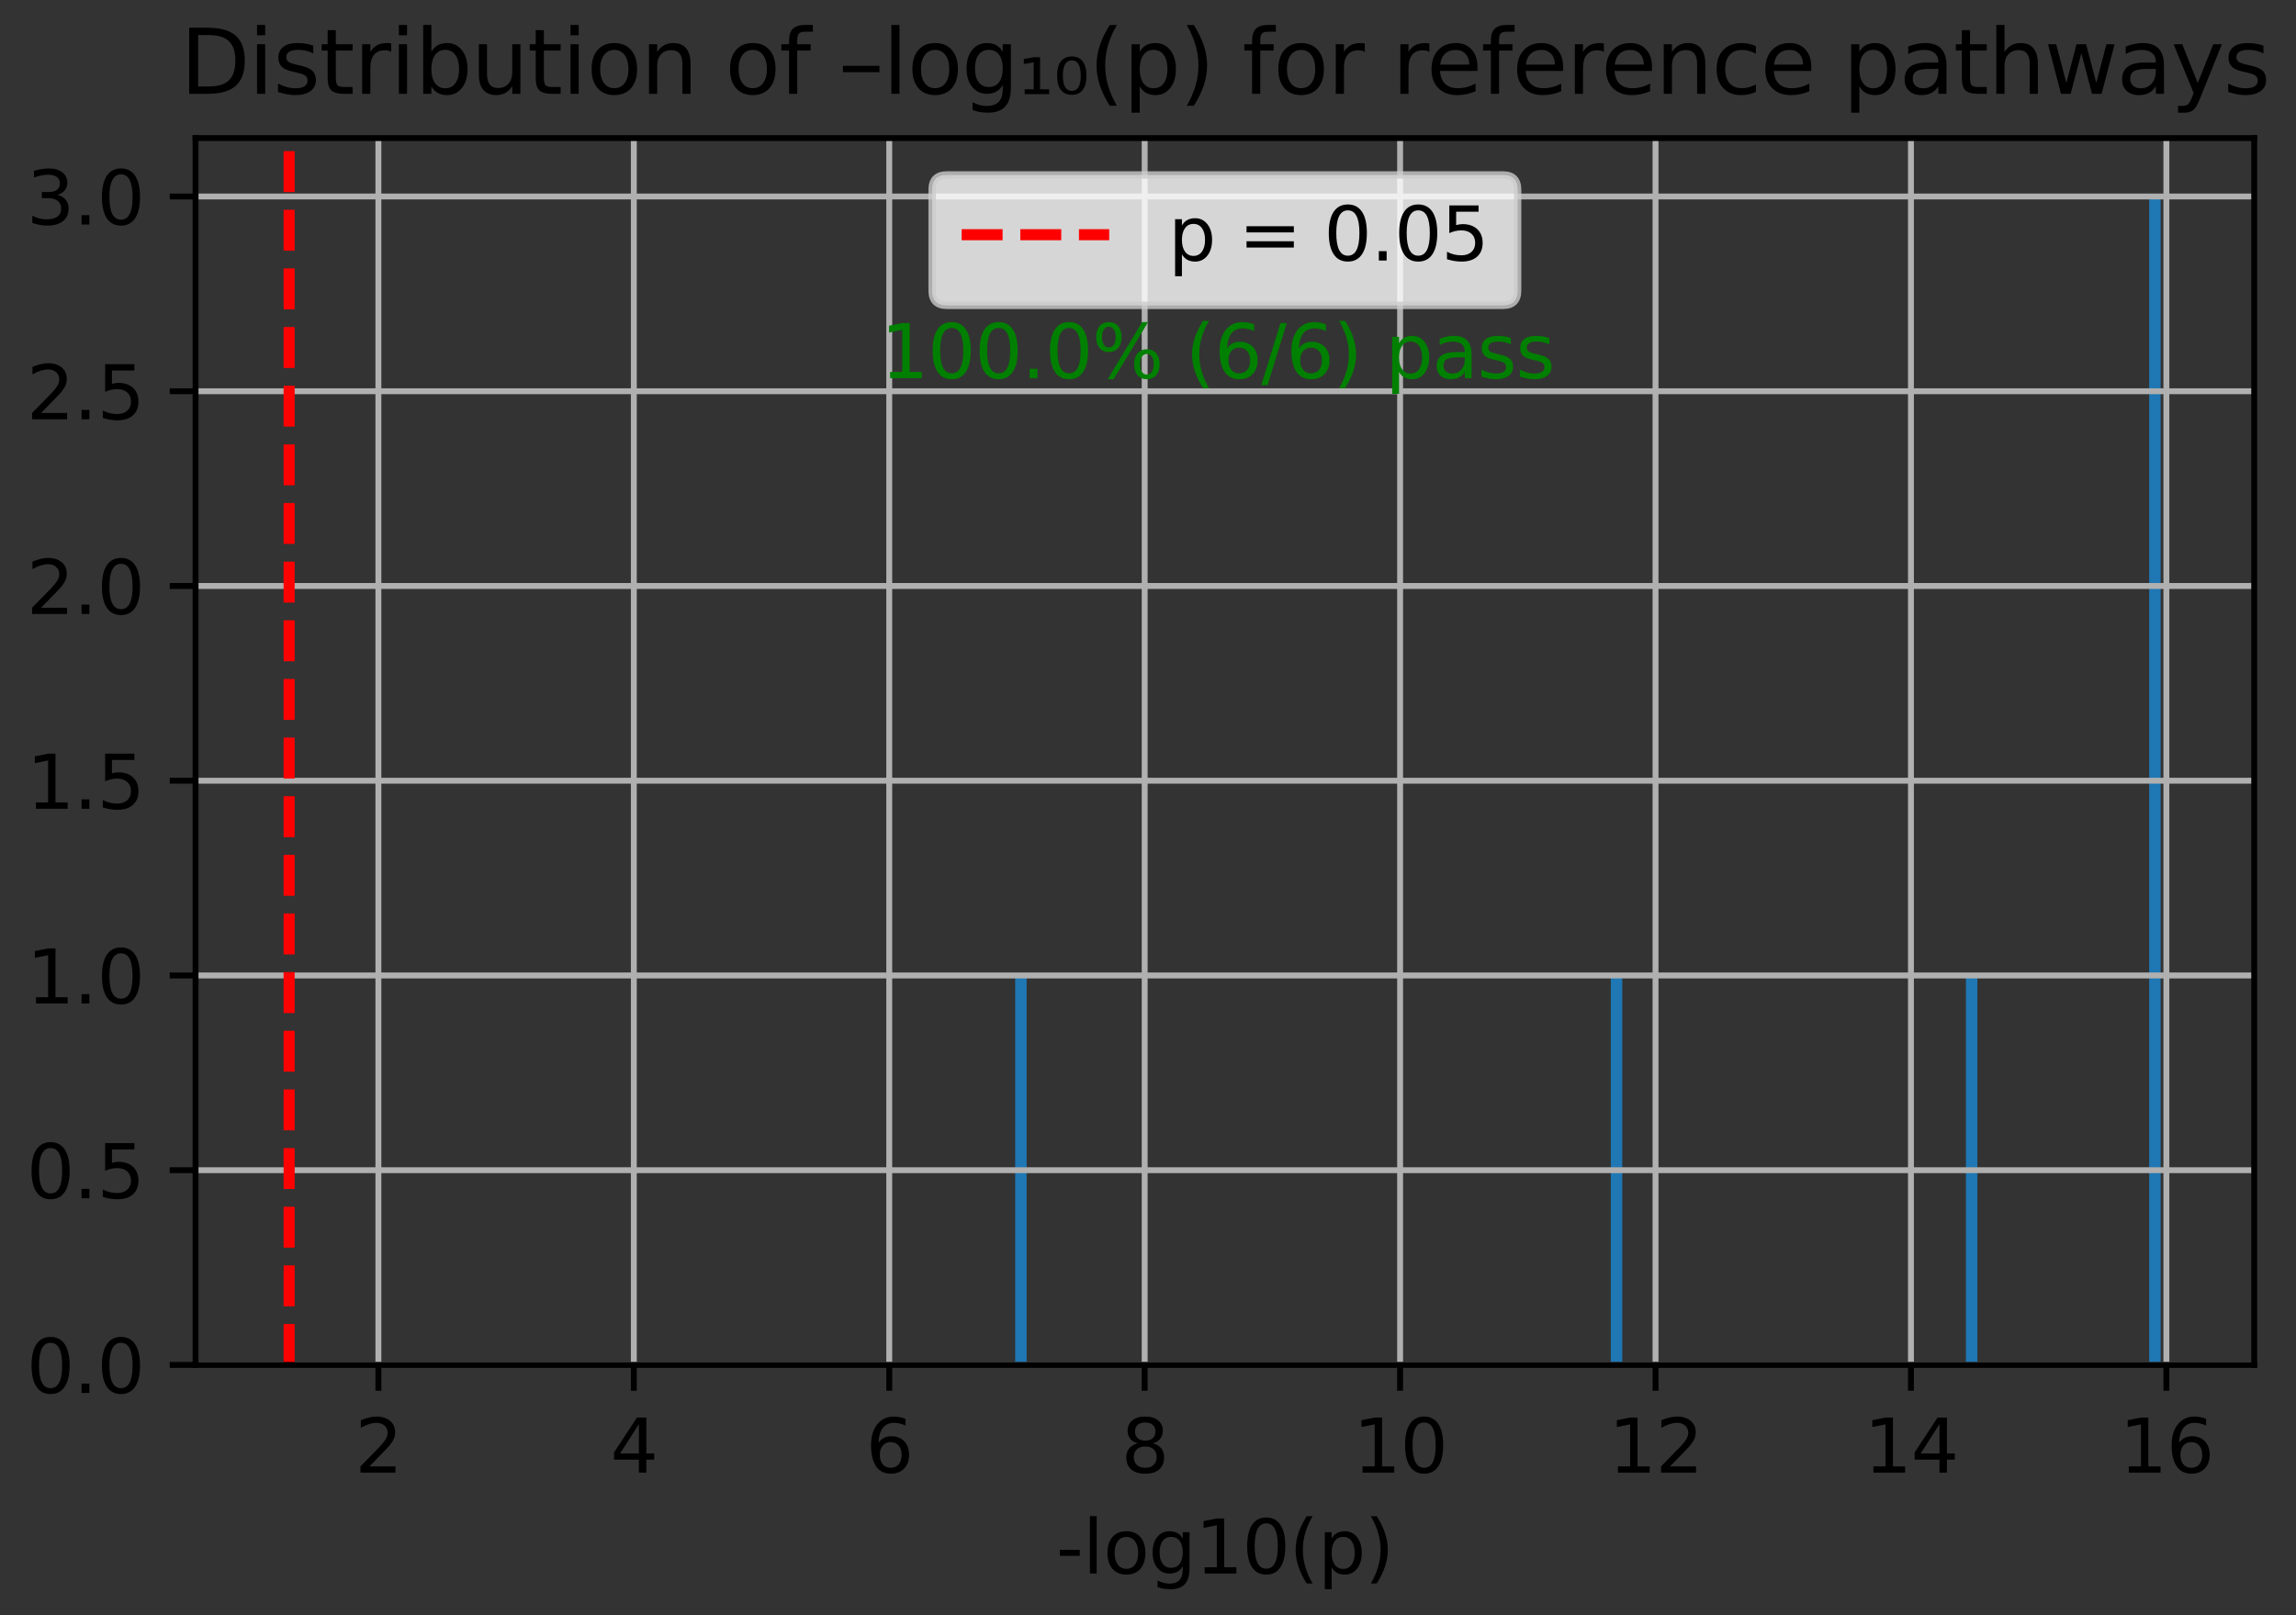 <?xml version="1.0" encoding="utf-8" standalone="no"?>
<!DOCTYPE svg PUBLIC "-//W3C//DTD SVG 1.1//EN"
  "http://www.w3.org/Graphics/SVG/1.1/DTD/svg11.dtd">
<svg xmlns:xlink="http://www.w3.org/1999/xlink" width="311.168pt" height="218.994pt" viewBox="0 0 311.168 218.994" xmlns="http://www.w3.org/2000/svg" version="1.1">
 <rect x="0" y="0" width="311.168" height="218.994" fill="#333333" stroke="none"/>
 <defs>
  <style type="text/css">*{stroke-linejoin: round; stroke-linecap: butt}</style>
 </defs>
 <g id="figure_1">
  <g id="patch_1">
   <path d="M 0 218.994 
L 311.168 218.994 
L 311.168 0 
L 0 0 
L 0 218.994 
z
" style="fill: none"/>
  </g>
  <g id="axes_1">
   <g id="patch_2">
    <path d="M 26.503 185.038 
L 305.503 185.038 
L 305.503 18.718 
L 26.503 18.718 
L 26.503 185.038 
z
" style="fill: none"/>
   </g>
   <g id="patch_3">
    <path d="M 137.583 185.038 
L 139.135 185.038 
L 139.135 132.238 
L 137.583 132.238 
z
" clip-path="url(#pf168e550e1)" style="fill: #1f77b4"/>
   </g>
   <g id="patch_4">
    <path d="M 139.135 185.038 
L 140.687 185.038 
L 140.687 185.038 
L 139.135 185.038 
z
" clip-path="url(#pf168e550e1)" style="fill: #1f77b4"/>
   </g>
   <g id="patch_5">
    <path d="M 140.687 185.038 
L 142.24 185.038 
L 142.24 185.038 
L 140.687 185.038 
z
" clip-path="url(#pf168e550e1)" style="fill: #1f77b4"/>
   </g>
   <g id="patch_6">
    <path d="M 142.24 185.038 
L 143.792 185.038 
L 143.792 185.038 
L 142.24 185.038 
z
" clip-path="url(#pf168e550e1)" style="fill: #1f77b4"/>
   </g>
   <g id="patch_7">
    <path d="M 143.792 185.038 
L 145.344 185.038 
L 145.344 185.038 
L 143.792 185.038 
z
" clip-path="url(#pf168e550e1)" style="fill: #1f77b4"/>
   </g>
   <g id="patch_8">
    <path d="M 145.344 185.038 
L 146.897 185.038 
L 146.897 185.038 
L 145.344 185.038 
z
" clip-path="url(#pf168e550e1)" style="fill: #1f77b4"/>
   </g>
   <g id="patch_9">
    <path d="M 146.897 185.038 
L 148.449 185.038 
L 148.449 185.038 
L 146.897 185.038 
z
" clip-path="url(#pf168e550e1)" style="fill: #1f77b4"/>
   </g>
   <g id="patch_10">
    <path d="M 148.449 185.038 
L 150.002 185.038 
L 150.002 185.038 
L 148.449 185.038 
z
" clip-path="url(#pf168e550e1)" style="fill: #1f77b4"/>
   </g>
   <g id="patch_11">
    <path d="M 150.002 185.038 
L 151.554 185.038 
L 151.554 185.038 
L 150.002 185.038 
z
" clip-path="url(#pf168e550e1)" style="fill: #1f77b4"/>
   </g>
   <g id="patch_12">
    <path d="M 151.554 185.038 
L 153.106 185.038 
L 153.106 185.038 
L 151.554 185.038 
z
" clip-path="url(#pf168e550e1)" style="fill: #1f77b4"/>
   </g>
   <g id="patch_13">
    <path d="M 153.106 185.038 
L 154.659 185.038 
L 154.659 185.038 
L 153.106 185.038 
z
" clip-path="url(#pf168e550e1)" style="fill: #1f77b4"/>
   </g>
   <g id="patch_14">
    <path d="M 154.659 185.038 
L 156.211 185.038 
L 156.211 185.038 
L 154.659 185.038 
z
" clip-path="url(#pf168e550e1)" style="fill: #1f77b4"/>
   </g>
   <g id="patch_15">
    <path d="M 156.211 185.038 
L 157.764 185.038 
L 157.764 185.038 
L 156.211 185.038 
z
" clip-path="url(#pf168e550e1)" style="fill: #1f77b4"/>
   </g>
   <g id="patch_16">
    <path d="M 157.764 185.038 
L 159.316 185.038 
L 159.316 185.038 
L 157.764 185.038 
z
" clip-path="url(#pf168e550e1)" style="fill: #1f77b4"/>
   </g>
   <g id="patch_17">
    <path d="M 159.316 185.038 
L 160.868 185.038 
L 160.868 185.038 
L 159.316 185.038 
z
" clip-path="url(#pf168e550e1)" style="fill: #1f77b4"/>
   </g>
   <g id="patch_18">
    <path d="M 160.868 185.038 
L 162.421 185.038 
L 162.421 185.038 
L 160.868 185.038 
z
" clip-path="url(#pf168e550e1)" style="fill: #1f77b4"/>
   </g>
   <g id="patch_19">
    <path d="M 162.421 185.038 
L 163.973 185.038 
L 163.973 185.038 
L 162.421 185.038 
z
" clip-path="url(#pf168e550e1)" style="fill: #1f77b4"/>
   </g>
   <g id="patch_20">
    <path d="M 163.973 185.038 
L 165.526 185.038 
L 165.526 185.038 
L 163.973 185.038 
z
" clip-path="url(#pf168e550e1)" style="fill: #1f77b4"/>
   </g>
   <g id="patch_21">
    <path d="M 165.526 185.038 
L 167.078 185.038 
L 167.078 185.038 
L 165.526 185.038 
z
" clip-path="url(#pf168e550e1)" style="fill: #1f77b4"/>
   </g>
   <g id="patch_22">
    <path d="M 167.078 185.038 
L 168.63 185.038 
L 168.63 185.038 
L 167.078 185.038 
z
" clip-path="url(#pf168e550e1)" style="fill: #1f77b4"/>
   </g>
   <g id="patch_23">
    <path d="M 168.63 185.038 
L 170.183 185.038 
L 170.183 185.038 
L 168.63 185.038 
z
" clip-path="url(#pf168e550e1)" style="fill: #1f77b4"/>
   </g>
   <g id="patch_24">
    <path d="M 170.183 185.038 
L 171.735 185.038 
L 171.735 185.038 
L 170.183 185.038 
z
" clip-path="url(#pf168e550e1)" style="fill: #1f77b4"/>
   </g>
   <g id="patch_25">
    <path d="M 171.735 185.038 
L 173.287 185.038 
L 173.287 185.038 
L 171.735 185.038 
z
" clip-path="url(#pf168e550e1)" style="fill: #1f77b4"/>
   </g>
   <g id="patch_26">
    <path d="M 173.287 185.038 
L 174.84 185.038 
L 174.84 185.038 
L 173.287 185.038 
z
" clip-path="url(#pf168e550e1)" style="fill: #1f77b4"/>
   </g>
   <g id="patch_27">
    <path d="M 174.84 185.038 
L 176.392 185.038 
L 176.392 185.038 
L 174.84 185.038 
z
" clip-path="url(#pf168e550e1)" style="fill: #1f77b4"/>
   </g>
   <g id="patch_28">
    <path d="M 176.392 185.038 
L 177.945 185.038 
L 177.945 185.038 
L 176.392 185.038 
z
" clip-path="url(#pf168e550e1)" style="fill: #1f77b4"/>
   </g>
   <g id="patch_29">
    <path d="M 177.945 185.038 
L 179.497 185.038 
L 179.497 185.038 
L 177.945 185.038 
z
" clip-path="url(#pf168e550e1)" style="fill: #1f77b4"/>
   </g>
   <g id="patch_30">
    <path d="M 179.497 185.038 
L 181.049 185.038 
L 181.049 185.038 
L 179.497 185.038 
z
" clip-path="url(#pf168e550e1)" style="fill: #1f77b4"/>
   </g>
   <g id="patch_31">
    <path d="M 181.049 185.038 
L 182.602 185.038 
L 182.602 185.038 
L 181.049 185.038 
z
" clip-path="url(#pf168e550e1)" style="fill: #1f77b4"/>
   </g>
   <g id="patch_32">
    <path d="M 182.602 185.038 
L 184.154 185.038 
L 184.154 185.038 
L 182.602 185.038 
z
" clip-path="url(#pf168e550e1)" style="fill: #1f77b4"/>
   </g>
   <g id="patch_33">
    <path d="M 184.154 185.038 
L 185.707 185.038 
L 185.707 185.038 
L 184.154 185.038 
z
" clip-path="url(#pf168e550e1)" style="fill: #1f77b4"/>
   </g>
   <g id="patch_34">
    <path d="M 185.707 185.038 
L 187.259 185.038 
L 187.259 185.038 
L 185.707 185.038 
z
" clip-path="url(#pf168e550e1)" style="fill: #1f77b4"/>
   </g>
   <g id="patch_35">
    <path d="M 187.259 185.038 
L 188.811 185.038 
L 188.811 185.038 
L 187.259 185.038 
z
" clip-path="url(#pf168e550e1)" style="fill: #1f77b4"/>
   </g>
   <g id="patch_36">
    <path d="M 188.811 185.038 
L 190.364 185.038 
L 190.364 185.038 
L 188.811 185.038 
z
" clip-path="url(#pf168e550e1)" style="fill: #1f77b4"/>
   </g>
   <g id="patch_37">
    <path d="M 190.364 185.038 
L 191.916 185.038 
L 191.916 185.038 
L 190.364 185.038 
z
" clip-path="url(#pf168e550e1)" style="fill: #1f77b4"/>
   </g>
   <g id="patch_38">
    <path d="M 191.916 185.038 
L 193.468 185.038 
L 193.468 185.038 
L 191.916 185.038 
z
" clip-path="url(#pf168e550e1)" style="fill: #1f77b4"/>
   </g>
   <g id="patch_39">
    <path d="M 193.468 185.038 
L 195.021 185.038 
L 195.021 185.038 
L 193.468 185.038 
z
" clip-path="url(#pf168e550e1)" style="fill: #1f77b4"/>
   </g>
   <g id="patch_40">
    <path d="M 195.021 185.038 
L 196.573 185.038 
L 196.573 185.038 
L 195.021 185.038 
z
" clip-path="url(#pf168e550e1)" style="fill: #1f77b4"/>
   </g>
   <g id="patch_41">
    <path d="M 196.573 185.038 
L 198.126 185.038 
L 198.126 185.038 
L 196.573 185.038 
z
" clip-path="url(#pf168e550e1)" style="fill: #1f77b4"/>
   </g>
   <g id="patch_42">
    <path d="M 198.126 185.038 
L 199.678 185.038 
L 199.678 185.038 
L 198.126 185.038 
z
" clip-path="url(#pf168e550e1)" style="fill: #1f77b4"/>
   </g>
   <g id="patch_43">
    <path d="M 199.678 185.038 
L 201.23 185.038 
L 201.23 185.038 
L 199.678 185.038 
z
" clip-path="url(#pf168e550e1)" style="fill: #1f77b4"/>
   </g>
   <g id="patch_44">
    <path d="M 201.23 185.038 
L 202.783 185.038 
L 202.783 185.038 
L 201.23 185.038 
z
" clip-path="url(#pf168e550e1)" style="fill: #1f77b4"/>
   </g>
   <g id="patch_45">
    <path d="M 202.783 185.038 
L 204.335 185.038 
L 204.335 185.038 
L 202.783 185.038 
z
" clip-path="url(#pf168e550e1)" style="fill: #1f77b4"/>
   </g>
   <g id="patch_46">
    <path d="M 204.335 185.038 
L 205.888 185.038 
L 205.888 185.038 
L 204.335 185.038 
z
" clip-path="url(#pf168e550e1)" style="fill: #1f77b4"/>
   </g>
   <g id="patch_47">
    <path d="M 205.888 185.038 
L 207.44 185.038 
L 207.44 185.038 
L 205.888 185.038 
z
" clip-path="url(#pf168e550e1)" style="fill: #1f77b4"/>
   </g>
   <g id="patch_48">
    <path d="M 207.44 185.038 
L 208.992 185.038 
L 208.992 185.038 
L 207.44 185.038 
z
" clip-path="url(#pf168e550e1)" style="fill: #1f77b4"/>
   </g>
   <g id="patch_49">
    <path d="M 208.992 185.038 
L 210.545 185.038 
L 210.545 185.038 
L 208.992 185.038 
z
" clip-path="url(#pf168e550e1)" style="fill: #1f77b4"/>
   </g>
   <g id="patch_50">
    <path d="M 210.545 185.038 
L 212.097 185.038 
L 212.097 185.038 
L 210.545 185.038 
z
" clip-path="url(#pf168e550e1)" style="fill: #1f77b4"/>
   </g>
   <g id="patch_51">
    <path d="M 212.097 185.038 
L 213.65 185.038 
L 213.65 185.038 
L 212.097 185.038 
z
" clip-path="url(#pf168e550e1)" style="fill: #1f77b4"/>
   </g>
   <g id="patch_52">
    <path d="M 213.65 185.038 
L 215.202 185.038 
L 215.202 185.038 
L 213.65 185.038 
z
" clip-path="url(#pf168e550e1)" style="fill: #1f77b4"/>
   </g>
   <g id="patch_53">
    <path d="M 215.202 185.038 
L 216.754 185.038 
L 216.754 185.038 
L 215.202 185.038 
z
" clip-path="url(#pf168e550e1)" style="fill: #1f77b4"/>
   </g>
   <g id="patch_54">
    <path d="M 216.754 185.038 
L 218.307 185.038 
L 218.307 185.038 
L 216.754 185.038 
z
" clip-path="url(#pf168e550e1)" style="fill: #1f77b4"/>
   </g>
   <g id="patch_55">
    <path d="M 218.307 185.038 
L 219.859 185.038 
L 219.859 132.238 
L 218.307 132.238 
z
" clip-path="url(#pf168e550e1)" style="fill: #1f77b4"/>
   </g>
   <g id="patch_56">
    <path d="M 219.859 185.038 
L 221.411 185.038 
L 221.411 185.038 
L 219.859 185.038 
z
" clip-path="url(#pf168e550e1)" style="fill: #1f77b4"/>
   </g>
   <g id="patch_57">
    <path d="M 221.411 185.038 
L 222.964 185.038 
L 222.964 185.038 
L 221.411 185.038 
z
" clip-path="url(#pf168e550e1)" style="fill: #1f77b4"/>
   </g>
   <g id="patch_58">
    <path d="M 222.964 185.038 
L 224.516 185.038 
L 224.516 185.038 
L 222.964 185.038 
z
" clip-path="url(#pf168e550e1)" style="fill: #1f77b4"/>
   </g>
   <g id="patch_59">
    <path d="M 224.516 185.038 
L 226.069 185.038 
L 226.069 185.038 
L 224.516 185.038 
z
" clip-path="url(#pf168e550e1)" style="fill: #1f77b4"/>
   </g>
   <g id="patch_60">
    <path d="M 226.069 185.038 
L 227.621 185.038 
L 227.621 185.038 
L 226.069 185.038 
z
" clip-path="url(#pf168e550e1)" style="fill: #1f77b4"/>
   </g>
   <g id="patch_61">
    <path d="M 227.621 185.038 
L 229.173 185.038 
L 229.173 185.038 
L 227.621 185.038 
z
" clip-path="url(#pf168e550e1)" style="fill: #1f77b4"/>
   </g>
   <g id="patch_62">
    <path d="M 229.173 185.038 
L 230.726 185.038 
L 230.726 185.038 
L 229.173 185.038 
z
" clip-path="url(#pf168e550e1)" style="fill: #1f77b4"/>
   </g>
   <g id="patch_63">
    <path d="M 230.726 185.038 
L 232.278 185.038 
L 232.278 185.038 
L 230.726 185.038 
z
" clip-path="url(#pf168e550e1)" style="fill: #1f77b4"/>
   </g>
   <g id="patch_64">
    <path d="M 232.278 185.038 
L 233.831 185.038 
L 233.831 185.038 
L 232.278 185.038 
z
" clip-path="url(#pf168e550e1)" style="fill: #1f77b4"/>
   </g>
   <g id="patch_65">
    <path d="M 233.831 185.038 
L 235.383 185.038 
L 235.383 185.038 
L 233.831 185.038 
z
" clip-path="url(#pf168e550e1)" style="fill: #1f77b4"/>
   </g>
   <g id="patch_66">
    <path d="M 235.383 185.038 
L 236.935 185.038 
L 236.935 185.038 
L 235.383 185.038 
z
" clip-path="url(#pf168e550e1)" style="fill: #1f77b4"/>
   </g>
   <g id="patch_67">
    <path d="M 236.935 185.038 
L 238.488 185.038 
L 238.488 185.038 
L 236.935 185.038 
z
" clip-path="url(#pf168e550e1)" style="fill: #1f77b4"/>
   </g>
   <g id="patch_68">
    <path d="M 238.488 185.038 
L 240.04 185.038 
L 240.04 185.038 
L 238.488 185.038 
z
" clip-path="url(#pf168e550e1)" style="fill: #1f77b4"/>
   </g>
   <g id="patch_69">
    <path d="M 240.04 185.038 
L 241.593 185.038 
L 241.593 185.038 
L 240.04 185.038 
z
" clip-path="url(#pf168e550e1)" style="fill: #1f77b4"/>
   </g>
   <g id="patch_70">
    <path d="M 241.593 185.038 
L 243.145 185.038 
L 243.145 185.038 
L 241.593 185.038 
z
" clip-path="url(#pf168e550e1)" style="fill: #1f77b4"/>
   </g>
   <g id="patch_71">
    <path d="M 243.145 185.038 
L 244.697 185.038 
L 244.697 185.038 
L 243.145 185.038 
z
" clip-path="url(#pf168e550e1)" style="fill: #1f77b4"/>
   </g>
   <g id="patch_72">
    <path d="M 244.697 185.038 
L 246.25 185.038 
L 246.25 185.038 
L 244.697 185.038 
z
" clip-path="url(#pf168e550e1)" style="fill: #1f77b4"/>
   </g>
   <g id="patch_73">
    <path d="M 246.25 185.038 
L 247.802 185.038 
L 247.802 185.038 
L 246.25 185.038 
z
" clip-path="url(#pf168e550e1)" style="fill: #1f77b4"/>
   </g>
   <g id="patch_74">
    <path d="M 247.802 185.038 
L 249.354 185.038 
L 249.354 185.038 
L 247.802 185.038 
z
" clip-path="url(#pf168e550e1)" style="fill: #1f77b4"/>
   </g>
   <g id="patch_75">
    <path d="M 249.354 185.038 
L 250.907 185.038 
L 250.907 185.038 
L 249.354 185.038 
z
" clip-path="url(#pf168e550e1)" style="fill: #1f77b4"/>
   </g>
   <g id="patch_76">
    <path d="M 250.907 185.038 
L 252.459 185.038 
L 252.459 185.038 
L 250.907 185.038 
z
" clip-path="url(#pf168e550e1)" style="fill: #1f77b4"/>
   </g>
   <g id="patch_77">
    <path d="M 252.459 185.038 
L 254.012 185.038 
L 254.012 185.038 
L 252.459 185.038 
z
" clip-path="url(#pf168e550e1)" style="fill: #1f77b4"/>
   </g>
   <g id="patch_78">
    <path d="M 254.012 185.038 
L 255.564 185.038 
L 255.564 185.038 
L 254.012 185.038 
z
" clip-path="url(#pf168e550e1)" style="fill: #1f77b4"/>
   </g>
   <g id="patch_79">
    <path d="M 255.564 185.038 
L 257.116 185.038 
L 257.116 185.038 
L 255.564 185.038 
z
" clip-path="url(#pf168e550e1)" style="fill: #1f77b4"/>
   </g>
   <g id="patch_80">
    <path d="M 257.116 185.038 
L 258.669 185.038 
L 258.669 185.038 
L 257.116 185.038 
z
" clip-path="url(#pf168e550e1)" style="fill: #1f77b4"/>
   </g>
   <g id="patch_81">
    <path d="M 258.669 185.038 
L 260.221 185.038 
L 260.221 185.038 
L 258.669 185.038 
z
" clip-path="url(#pf168e550e1)" style="fill: #1f77b4"/>
   </g>
   <g id="patch_82">
    <path d="M 260.221 185.038 
L 261.774 185.038 
L 261.774 185.038 
L 260.221 185.038 
z
" clip-path="url(#pf168e550e1)" style="fill: #1f77b4"/>
   </g>
   <g id="patch_83">
    <path d="M 261.774 185.038 
L 263.326 185.038 
L 263.326 185.038 
L 261.774 185.038 
z
" clip-path="url(#pf168e550e1)" style="fill: #1f77b4"/>
   </g>
   <g id="patch_84">
    <path d="M 263.326 185.038 
L 264.878 185.038 
L 264.878 185.038 
L 263.326 185.038 
z
" clip-path="url(#pf168e550e1)" style="fill: #1f77b4"/>
   </g>
   <g id="patch_85">
    <path d="M 264.878 185.038 
L 266.431 185.038 
L 266.431 185.038 
L 264.878 185.038 
z
" clip-path="url(#pf168e550e1)" style="fill: #1f77b4"/>
   </g>
   <g id="patch_86">
    <path d="M 266.431 185.038 
L 267.983 185.038 
L 267.983 132.238 
L 266.431 132.238 
z
" clip-path="url(#pf168e550e1)" style="fill: #1f77b4"/>
   </g>
   <g id="patch_87">
    <path d="M 267.983 185.038 
L 269.535 185.038 
L 269.535 185.038 
L 267.983 185.038 
z
" clip-path="url(#pf168e550e1)" style="fill: #1f77b4"/>
   </g>
   <g id="patch_88">
    <path d="M 269.535 185.038 
L 271.088 185.038 
L 271.088 185.038 
L 269.535 185.038 
z
" clip-path="url(#pf168e550e1)" style="fill: #1f77b4"/>
   </g>
   <g id="patch_89">
    <path d="M 271.088 185.038 
L 272.64 185.038 
L 272.64 185.038 
L 271.088 185.038 
z
" clip-path="url(#pf168e550e1)" style="fill: #1f77b4"/>
   </g>
   <g id="patch_90">
    <path d="M 272.64 185.038 
L 274.193 185.038 
L 274.193 185.038 
L 272.64 185.038 
z
" clip-path="url(#pf168e550e1)" style="fill: #1f77b4"/>
   </g>
   <g id="patch_91">
    <path d="M 274.193 185.038 
L 275.745 185.038 
L 275.745 185.038 
L 274.193 185.038 
z
" clip-path="url(#pf168e550e1)" style="fill: #1f77b4"/>
   </g>
   <g id="patch_92">
    <path d="M 275.745 185.038 
L 277.297 185.038 
L 277.297 185.038 
L 275.745 185.038 
z
" clip-path="url(#pf168e550e1)" style="fill: #1f77b4"/>
   </g>
   <g id="patch_93">
    <path d="M 277.297 185.038 
L 278.85 185.038 
L 278.85 185.038 
L 277.297 185.038 
z
" clip-path="url(#pf168e550e1)" style="fill: #1f77b4"/>
   </g>
   <g id="patch_94">
    <path d="M 278.85 185.038 
L 280.402 185.038 
L 280.402 185.038 
L 278.85 185.038 
z
" clip-path="url(#pf168e550e1)" style="fill: #1f77b4"/>
   </g>
   <g id="patch_95">
    <path d="M 280.402 185.038 
L 281.955 185.038 
L 281.955 185.038 
L 280.402 185.038 
z
" clip-path="url(#pf168e550e1)" style="fill: #1f77b4"/>
   </g>
   <g id="patch_96">
    <path d="M 281.955 185.038 
L 283.507 185.038 
L 283.507 185.038 
L 281.955 185.038 
z
" clip-path="url(#pf168e550e1)" style="fill: #1f77b4"/>
   </g>
   <g id="patch_97">
    <path d="M 283.507 185.038 
L 285.059 185.038 
L 285.059 185.038 
L 283.507 185.038 
z
" clip-path="url(#pf168e550e1)" style="fill: #1f77b4"/>
   </g>
   <g id="patch_98">
    <path d="M 285.059 185.038 
L 286.612 185.038 
L 286.612 185.038 
L 285.059 185.038 
z
" clip-path="url(#pf168e550e1)" style="fill: #1f77b4"/>
   </g>
   <g id="patch_99">
    <path d="M 286.612 185.038 
L 288.164 185.038 
L 288.164 185.038 
L 286.612 185.038 
z
" clip-path="url(#pf168e550e1)" style="fill: #1f77b4"/>
   </g>
   <g id="patch_100">
    <path d="M 288.164 185.038 
L 289.717 185.038 
L 289.717 185.038 
L 288.164 185.038 
z
" clip-path="url(#pf168e550e1)" style="fill: #1f77b4"/>
   </g>
   <g id="patch_101">
    <path d="M 289.717 185.038 
L 291.269 185.038 
L 291.269 185.038 
L 289.717 185.038 
z
" clip-path="url(#pf168e550e1)" style="fill: #1f77b4"/>
   </g>
   <g id="patch_102">
    <path d="M 291.269 185.038 
L 292.821 185.038 
L 292.821 26.638 
L 291.269 26.638 
z
" clip-path="url(#pf168e550e1)" style="fill: #1f77b4"/>
   </g>
   <g id="matplotlib.axis_1">
    <g id="xtick_1">
     <g id="line2d_1">
      <path d="M 51.283 185.038 
L 51.283 18.718 
" clip-path="url(#pf168e550e1)" style="fill: none; stroke: #b0b0b0; stroke-width: 0.8; stroke-linecap: square"/>
     </g>
     <g id="line2d_2">
      <defs>
       <path id="mc266ed936e" d="M 0 0 
L 0 3.5 
" style="stroke: #000000; stroke-width: 0.8"/>
      </defs>
      <g>
       <use xlink:href="#mc266ed936e" x="51.283" y="185.038" style="stroke: #000000; stroke-width: 0.8"/>
      </g>
     </g>
     <g id="text_1">
      <!-- 2 -->
      <g transform="translate(48.102 199.637) scale(0.1 -0.1)">
       <defs>
        <path id="DejaVuSans-32" d="M 1228 531 
L 3431 531 
L 3431 0 
L 469 0 
L 469 531 
Q 828 903 1448 1529 
Q 2069 2156 2228 2338 
Q 2531 2678 2651 2914 
Q 2772 3150 2772 3378 
Q 2772 3750 2511 3984 
Q 2250 4219 1831 4219 
Q 1534 4219 1204 4116 
Q 875 4013 500 3803 
L 500 4441 
Q 881 4594 1212 4672 
Q 1544 4750 1819 4750 
Q 2544 4750 2975 4387 
Q 3406 4025 3406 3419 
Q 3406 3131 3298 2873 
Q 3191 2616 2906 2266 
Q 2828 2175 2409 1742 
Q 1991 1309 1228 531 
z
" transform="scale(0.016)"/>
       </defs>
       <use xlink:href="#DejaVuSans-32"/>
      </g>
     </g>
    </g>
    <g id="xtick_2">
     <g id="line2d_3">
      <path d="M 85.9 185.038 
L 85.9 18.718 
" clip-path="url(#pf168e550e1)" style="fill: none; stroke: #b0b0b0; stroke-width: 0.8; stroke-linecap: square"/>
     </g>
     <g id="line2d_4">
      <g>
       <use xlink:href="#mc266ed936e" x="85.9" y="185.038" style="stroke: #000000; stroke-width: 0.8"/>
      </g>
     </g>
     <g id="text_2">
      <!-- 4 -->
      <g transform="translate(82.718 199.637) scale(0.1 -0.1)">
       <defs>
        <path id="DejaVuSans-34" d="M 2419 4116 
L 825 1625 
L 2419 1625 
L 2419 4116 
z
M 2253 4666 
L 3047 4666 
L 3047 1625 
L 3713 1625 
L 3713 1100 
L 3047 1100 
L 3047 0 
L 2419 0 
L 2419 1100 
L 313 1100 
L 313 1709 
L 2253 4666 
z
" transform="scale(0.016)"/>
       </defs>
       <use xlink:href="#DejaVuSans-34"/>
      </g>
     </g>
    </g>
    <g id="xtick_3">
     <g id="line2d_5">
      <path d="M 120.516 185.038 
L 120.516 18.718 
" clip-path="url(#pf168e550e1)" style="fill: none; stroke: #b0b0b0; stroke-width: 0.8; stroke-linecap: square"/>
     </g>
     <g id="line2d_6">
      <g>
       <use xlink:href="#mc266ed936e" x="120.516" y="185.038" style="stroke: #000000; stroke-width: 0.8"/>
      </g>
     </g>
     <g id="text_3">
      <!-- 6 -->
      <g transform="translate(117.335 199.637) scale(0.1 -0.1)">
       <defs>
        <path id="DejaVuSans-36" d="M 2113 2584 
Q 1688 2584 1439 2293 
Q 1191 2003 1191 1497 
Q 1191 994 1439 701 
Q 1688 409 2113 409 
Q 2538 409 2786 701 
Q 3034 994 3034 1497 
Q 3034 2003 2786 2293 
Q 2538 2584 2113 2584 
z
M 3366 4563 
L 3366 3988 
Q 3128 4100 2886 4159 
Q 2644 4219 2406 4219 
Q 1781 4219 1451 3797 
Q 1122 3375 1075 2522 
Q 1259 2794 1537 2939 
Q 1816 3084 2150 3084 
Q 2853 3084 3261 2657 
Q 3669 2231 3669 1497 
Q 3669 778 3244 343 
Q 2819 -91 2113 -91 
Q 1303 -91 875 529 
Q 447 1150 447 2328 
Q 447 3434 972 4092 
Q 1497 4750 2381 4750 
Q 2619 4750 2861 4703 
Q 3103 4656 3366 4563 
z
" transform="scale(0.016)"/>
       </defs>
       <use xlink:href="#DejaVuSans-36"/>
      </g>
     </g>
    </g>
    <g id="xtick_4">
     <g id="line2d_7">
      <path d="M 155.133 185.038 
L 155.133 18.718 
" clip-path="url(#pf168e550e1)" style="fill: none; stroke: #b0b0b0; stroke-width: 0.8; stroke-linecap: square"/>
     </g>
     <g id="line2d_8">
      <g>
       <use xlink:href="#mc266ed936e" x="155.133" y="185.038" style="stroke: #000000; stroke-width: 0.8"/>
      </g>
     </g>
     <g id="text_4">
      <!-- 8 -->
      <g transform="translate(151.952 199.637) scale(0.1 -0.1)">
       <defs>
        <path id="DejaVuSans-38" d="M 2034 2216 
Q 1584 2216 1326 1975 
Q 1069 1734 1069 1313 
Q 1069 891 1326 650 
Q 1584 409 2034 409 
Q 2484 409 2743 651 
Q 3003 894 3003 1313 
Q 3003 1734 2745 1975 
Q 2488 2216 2034 2216 
z
M 1403 2484 
Q 997 2584 770 2862 
Q 544 3141 544 3541 
Q 544 4100 942 4425 
Q 1341 4750 2034 4750 
Q 2731 4750 3128 4425 
Q 3525 4100 3525 3541 
Q 3525 3141 3298 2862 
Q 3072 2584 2669 2484 
Q 3125 2378 3379 2068 
Q 3634 1759 3634 1313 
Q 3634 634 3220 271 
Q 2806 -91 2034 -91 
Q 1263 -91 848 271 
Q 434 634 434 1313 
Q 434 1759 690 2068 
Q 947 2378 1403 2484 
z
M 1172 3481 
Q 1172 3119 1398 2916 
Q 1625 2713 2034 2713 
Q 2441 2713 2670 2916 
Q 2900 3119 2900 3481 
Q 2900 3844 2670 4047 
Q 2441 4250 2034 4250 
Q 1625 4250 1398 4047 
Q 1172 3844 1172 3481 
z
" transform="scale(0.016)"/>
       </defs>
       <use xlink:href="#DejaVuSans-38"/>
      </g>
     </g>
    </g>
    <g id="xtick_5">
     <g id="line2d_9">
      <path d="M 189.75 185.038 
L 189.75 18.718 
" clip-path="url(#pf168e550e1)" style="fill: none; stroke: #b0b0b0; stroke-width: 0.8; stroke-linecap: square"/>
     </g>
     <g id="line2d_10">
      <g>
       <use xlink:href="#mc266ed936e" x="189.75" y="185.038" style="stroke: #000000; stroke-width: 0.8"/>
      </g>
     </g>
     <g id="text_5">
      <!-- 10 -->
      <g transform="translate(183.387 199.637) scale(0.1 -0.1)">
       <defs>
        <path id="DejaVuSans-31" d="M 794 531 
L 1825 531 
L 1825 4091 
L 703 3866 
L 703 4441 
L 1819 4666 
L 2450 4666 
L 2450 531 
L 3481 531 
L 3481 0 
L 794 0 
L 794 531 
z
" transform="scale(0.016)"/>
        <path id="DejaVuSans-30" d="M 2034 4250 
Q 1547 4250 1301 3770 
Q 1056 3291 1056 2328 
Q 1056 1369 1301 889 
Q 1547 409 2034 409 
Q 2525 409 2770 889 
Q 3016 1369 3016 2328 
Q 3016 3291 2770 3770 
Q 2525 4250 2034 4250 
z
M 2034 4750 
Q 2819 4750 3233 4129 
Q 3647 3509 3647 2328 
Q 3647 1150 3233 529 
Q 2819 -91 2034 -91 
Q 1250 -91 836 529 
Q 422 1150 422 2328 
Q 422 3509 836 4129 
Q 1250 4750 2034 4750 
z
" transform="scale(0.016)"/>
       </defs>
       <use xlink:href="#DejaVuSans-31"/>
       <use xlink:href="#DejaVuSans-30" transform="translate(63.623 0)"/>
      </g>
     </g>
    </g>
    <g id="xtick_6">
     <g id="line2d_11">
      <path d="M 224.367 185.038 
L 224.367 18.718 
" clip-path="url(#pf168e550e1)" style="fill: none; stroke: #b0b0b0; stroke-width: 0.8; stroke-linecap: square"/>
     </g>
     <g id="line2d_12">
      <g>
       <use xlink:href="#mc266ed936e" x="224.367" y="185.038" style="stroke: #000000; stroke-width: 0.8"/>
      </g>
     </g>
     <g id="text_6">
      <!-- 12 -->
      <g transform="translate(218.004 199.637) scale(0.1 -0.1)">
       <use xlink:href="#DejaVuSans-31"/>
       <use xlink:href="#DejaVuSans-32" transform="translate(63.623 0)"/>
      </g>
     </g>
    </g>
    <g id="xtick_7">
     <g id="line2d_13">
      <path d="M 258.983 185.038 
L 258.983 18.718 
" clip-path="url(#pf168e550e1)" style="fill: none; stroke: #b0b0b0; stroke-width: 0.8; stroke-linecap: square"/>
     </g>
     <g id="line2d_14">
      <g>
       <use xlink:href="#mc266ed936e" x="258.983" y="185.038" style="stroke: #000000; stroke-width: 0.8"/>
      </g>
     </g>
     <g id="text_7">
      <!-- 14 -->
      <g transform="translate(252.621 199.637) scale(0.1 -0.1)">
       <use xlink:href="#DejaVuSans-31"/>
       <use xlink:href="#DejaVuSans-34" transform="translate(63.623 0)"/>
      </g>
     </g>
    </g>
    <g id="xtick_8">
     <g id="line2d_15">
      <path d="M 293.6 185.038 
L 293.6 18.718 
" clip-path="url(#pf168e550e1)" style="fill: none; stroke: #b0b0b0; stroke-width: 0.8; stroke-linecap: square"/>
     </g>
     <g id="line2d_16">
      <g>
       <use xlink:href="#mc266ed936e" x="293.6" y="185.038" style="stroke: #000000; stroke-width: 0.8"/>
      </g>
     </g>
     <g id="text_8">
      <!-- 16 -->
      <g transform="translate(287.238 199.637) scale(0.1 -0.1)">
       <use xlink:href="#DejaVuSans-31"/>
       <use xlink:href="#DejaVuSans-36" transform="translate(63.623 0)"/>
      </g>
     </g>
    </g>
    <g id="text_9">
     <!-- -log10(p) -->
     <g transform="translate(143.138 213.315) scale(0.1 -0.1)">
      <defs>
       <path id="DejaVuSans-2d" d="M 313 2009 
L 1997 2009 
L 1997 1497 
L 313 1497 
L 313 2009 
z
" transform="scale(0.016)"/>
       <path id="DejaVuSans-6c" d="M 603 4863 
L 1178 4863 
L 1178 0 
L 603 0 
L 603 4863 
z
" transform="scale(0.016)"/>
       <path id="DejaVuSans-6f" d="M 1959 3097 
Q 1497 3097 1228 2736 
Q 959 2375 959 1747 
Q 959 1119 1226 758 
Q 1494 397 1959 397 
Q 2419 397 2687 759 
Q 2956 1122 2956 1747 
Q 2956 2369 2687 2733 
Q 2419 3097 1959 3097 
z
M 1959 3584 
Q 2709 3584 3137 3096 
Q 3566 2609 3566 1747 
Q 3566 888 3137 398 
Q 2709 -91 1959 -91 
Q 1206 -91 779 398 
Q 353 888 353 1747 
Q 353 2609 779 3096 
Q 1206 3584 1959 3584 
z
" transform="scale(0.016)"/>
       <path id="DejaVuSans-67" d="M 2906 1791 
Q 2906 2416 2648 2759 
Q 2391 3103 1925 3103 
Q 1463 3103 1205 2759 
Q 947 2416 947 1791 
Q 947 1169 1205 825 
Q 1463 481 1925 481 
Q 2391 481 2648 825 
Q 2906 1169 2906 1791 
z
M 3481 434 
Q 3481 -459 3084 -895 
Q 2688 -1331 1869 -1331 
Q 1566 -1331 1297 -1286 
Q 1028 -1241 775 -1147 
L 775 -588 
Q 1028 -725 1275 -790 
Q 1522 -856 1778 -856 
Q 2344 -856 2625 -561 
Q 2906 -266 2906 331 
L 2906 616 
Q 2728 306 2450 153 
Q 2172 0 1784 0 
Q 1141 0 747 490 
Q 353 981 353 1791 
Q 353 2603 747 3093 
Q 1141 3584 1784 3584 
Q 2172 3584 2450 3431 
Q 2728 3278 2906 2969 
L 2906 3500 
L 3481 3500 
L 3481 434 
z
" transform="scale(0.016)"/>
       <path id="DejaVuSans-28" d="M 1984 4856 
Q 1566 4138 1362 3434 
Q 1159 2731 1159 2009 
Q 1159 1288 1364 580 
Q 1569 -128 1984 -844 
L 1484 -844 
Q 1016 -109 783 600 
Q 550 1309 550 2009 
Q 550 2706 781 3412 
Q 1013 4119 1484 4856 
L 1984 4856 
z
" transform="scale(0.016)"/>
       <path id="DejaVuSans-70" d="M 1159 525 
L 1159 -1331 
L 581 -1331 
L 581 3500 
L 1159 3500 
L 1159 2969 
Q 1341 3281 1617 3432 
Q 1894 3584 2278 3584 
Q 2916 3584 3314 3078 
Q 3713 2572 3713 1747 
Q 3713 922 3314 415 
Q 2916 -91 2278 -91 
Q 1894 -91 1617 61 
Q 1341 213 1159 525 
z
M 3116 1747 
Q 3116 2381 2855 2742 
Q 2594 3103 2138 3103 
Q 1681 3103 1420 2742 
Q 1159 2381 1159 1747 
Q 1159 1113 1420 752 
Q 1681 391 2138 391 
Q 2594 391 2855 752 
Q 3116 1113 3116 1747 
z
" transform="scale(0.016)"/>
       <path id="DejaVuSans-29" d="M 513 4856 
L 1013 4856 
Q 1481 4119 1714 3412 
Q 1947 2706 1947 2009 
Q 1947 1309 1714 600 
Q 1481 -109 1013 -844 
L 513 -844 
Q 928 -128 1133 580 
Q 1338 1288 1338 2009 
Q 1338 2731 1133 3434 
Q 928 4138 513 4856 
z
" transform="scale(0.016)"/>
      </defs>
      <use xlink:href="#DejaVuSans-2d"/>
      <use xlink:href="#DejaVuSans-6c" transform="translate(36.084 0)"/>
      <use xlink:href="#DejaVuSans-6f" transform="translate(63.867 0)"/>
      <use xlink:href="#DejaVuSans-67" transform="translate(125.049 0)"/>
      <use xlink:href="#DejaVuSans-31" transform="translate(188.525 0)"/>
      <use xlink:href="#DejaVuSans-30" transform="translate(252.148 0)"/>
      <use xlink:href="#DejaVuSans-28" transform="translate(315.771 0)"/>
      <use xlink:href="#DejaVuSans-70" transform="translate(354.785 0)"/>
      <use xlink:href="#DejaVuSans-29" transform="translate(418.262 0)"/>
     </g>
    </g>
   </g>
   <g id="matplotlib.axis_2">
    <g id="ytick_1">
     <g id="line2d_17">
      <path d="M 26.503 185.038 
L 305.503 185.038 
" clip-path="url(#pf168e550e1)" style="fill: none; stroke: #b0b0b0; stroke-width: 0.8; stroke-linecap: square"/>
     </g>
     <g id="line2d_18">
      <defs>
       <path id="m3008d69f3f" d="M 0 0 
L -3.5 0 
" style="stroke: #000000; stroke-width: 0.8"/>
      </defs>
      <g>
       <use xlink:href="#m3008d69f3f" x="26.503" y="185.038" style="stroke: #000000; stroke-width: 0.8"/>
      </g>
     </g>
     <g id="text_10">
      <!-- 0.0 -->
      <g transform="translate(3.6 188.837) scale(0.1 -0.1)">
       <defs>
        <path id="DejaVuSans-2e" d="M 684 794 
L 1344 794 
L 1344 0 
L 684 0 
L 684 794 
z
" transform="scale(0.016)"/>
       </defs>
       <use xlink:href="#DejaVuSans-30"/>
       <use xlink:href="#DejaVuSans-2e" transform="translate(63.623 0)"/>
       <use xlink:href="#DejaVuSans-30" transform="translate(95.41 0)"/>
      </g>
     </g>
    </g>
    <g id="ytick_2">
     <g id="line2d_19">
      <path d="M 26.503 158.638 
L 305.503 158.638 
" clip-path="url(#pf168e550e1)" style="fill: none; stroke: #b0b0b0; stroke-width: 0.8; stroke-linecap: square"/>
     </g>
     <g id="line2d_20">
      <g>
       <use xlink:href="#m3008d69f3f" x="26.503" y="158.638" style="stroke: #000000; stroke-width: 0.8"/>
      </g>
     </g>
     <g id="text_11">
      <!-- 0.5 -->
      <g transform="translate(3.6 162.437) scale(0.1 -0.1)">
       <defs>
        <path id="DejaVuSans-35" d="M 691 4666 
L 3169 4666 
L 3169 4134 
L 1269 4134 
L 1269 2991 
Q 1406 3038 1543 3061 
Q 1681 3084 1819 3084 
Q 2600 3084 3056 2656 
Q 3513 2228 3513 1497 
Q 3513 744 3044 326 
Q 2575 -91 1722 -91 
Q 1428 -91 1123 -41 
Q 819 9 494 109 
L 494 744 
Q 775 591 1075 516 
Q 1375 441 1709 441 
Q 2250 441 2565 725 
Q 2881 1009 2881 1497 
Q 2881 1984 2565 2268 
Q 2250 2553 1709 2553 
Q 1456 2553 1204 2497 
Q 953 2441 691 2322 
L 691 4666 
z
" transform="scale(0.016)"/>
       </defs>
       <use xlink:href="#DejaVuSans-30"/>
       <use xlink:href="#DejaVuSans-2e" transform="translate(63.623 0)"/>
       <use xlink:href="#DejaVuSans-35" transform="translate(95.41 0)"/>
      </g>
     </g>
    </g>
    <g id="ytick_3">
     <g id="line2d_21">
      <path d="M 26.503 132.238 
L 305.503 132.238 
" clip-path="url(#pf168e550e1)" style="fill: none; stroke: #b0b0b0; stroke-width: 0.8; stroke-linecap: square"/>
     </g>
     <g id="line2d_22">
      <g>
       <use xlink:href="#m3008d69f3f" x="26.503" y="132.238" style="stroke: #000000; stroke-width: 0.8"/>
      </g>
     </g>
     <g id="text_12">
      <!-- 1.0 -->
      <g transform="translate(3.6 136.037) scale(0.1 -0.1)">
       <use xlink:href="#DejaVuSans-31"/>
       <use xlink:href="#DejaVuSans-2e" transform="translate(63.623 0)"/>
       <use xlink:href="#DejaVuSans-30" transform="translate(95.41 0)"/>
      </g>
     </g>
    </g>
    <g id="ytick_4">
     <g id="line2d_23">
      <path d="M 26.503 105.838 
L 305.503 105.838 
" clip-path="url(#pf168e550e1)" style="fill: none; stroke: #b0b0b0; stroke-width: 0.8; stroke-linecap: square"/>
     </g>
     <g id="line2d_24">
      <g>
       <use xlink:href="#m3008d69f3f" x="26.503" y="105.838" style="stroke: #000000; stroke-width: 0.8"/>
      </g>
     </g>
     <g id="text_13">
      <!-- 1.5 -->
      <g transform="translate(3.6 109.637) scale(0.1 -0.1)">
       <use xlink:href="#DejaVuSans-31"/>
       <use xlink:href="#DejaVuSans-2e" transform="translate(63.623 0)"/>
       <use xlink:href="#DejaVuSans-35" transform="translate(95.41 0)"/>
      </g>
     </g>
    </g>
    <g id="ytick_5">
     <g id="line2d_25">
      <path d="M 26.503 79.438 
L 305.503 79.438 
" clip-path="url(#pf168e550e1)" style="fill: none; stroke: #b0b0b0; stroke-width: 0.8; stroke-linecap: square"/>
     </g>
     <g id="line2d_26">
      <g>
       <use xlink:href="#m3008d69f3f" x="26.503" y="79.438" style="stroke: #000000; stroke-width: 0.8"/>
      </g>
     </g>
     <g id="text_14">
      <!-- 2.0 -->
      <g transform="translate(3.6 83.237) scale(0.1 -0.1)">
       <use xlink:href="#DejaVuSans-32"/>
       <use xlink:href="#DejaVuSans-2e" transform="translate(63.623 0)"/>
       <use xlink:href="#DejaVuSans-30" transform="translate(95.41 0)"/>
      </g>
     </g>
    </g>
    <g id="ytick_6">
     <g id="line2d_27">
      <path d="M 26.503 53.038 
L 305.503 53.038 
" clip-path="url(#pf168e550e1)" style="fill: none; stroke: #b0b0b0; stroke-width: 0.8; stroke-linecap: square"/>
     </g>
     <g id="line2d_28">
      <g>
       <use xlink:href="#m3008d69f3f" x="26.503" y="53.038" style="stroke: #000000; stroke-width: 0.8"/>
      </g>
     </g>
     <g id="text_15">
      <!-- 2.5 -->
      <g transform="translate(3.6 56.837) scale(0.1 -0.1)">
       <use xlink:href="#DejaVuSans-32"/>
       <use xlink:href="#DejaVuSans-2e" transform="translate(63.623 0)"/>
       <use xlink:href="#DejaVuSans-35" transform="translate(95.41 0)"/>
      </g>
     </g>
    </g>
    <g id="ytick_7">
     <g id="line2d_29">
      <path d="M 26.503 26.638 
L 305.503 26.638 
" clip-path="url(#pf168e550e1)" style="fill: none; stroke: #b0b0b0; stroke-width: 0.8; stroke-linecap: square"/>
     </g>
     <g id="line2d_30">
      <g>
       <use xlink:href="#m3008d69f3f" x="26.503" y="26.638" style="stroke: #000000; stroke-width: 0.8"/>
      </g>
     </g>
     <g id="text_16">
      <!-- 3.0 -->
      <g transform="translate(3.6 30.437) scale(0.1 -0.1)">
       <defs>
        <path id="DejaVuSans-33" d="M 2597 2516 
Q 3050 2419 3304 2112 
Q 3559 1806 3559 1356 
Q 3559 666 3084 287 
Q 2609 -91 1734 -91 
Q 1441 -91 1130 -33 
Q 819 25 488 141 
L 488 750 
Q 750 597 1062 519 
Q 1375 441 1716 441 
Q 2309 441 2620 675 
Q 2931 909 2931 1356 
Q 2931 1769 2642 2001 
Q 2353 2234 1838 2234 
L 1294 2234 
L 1294 2753 
L 1863 2753 
Q 2328 2753 2575 2939 
Q 2822 3125 2822 3475 
Q 2822 3834 2567 4026 
Q 2313 4219 1838 4219 
Q 1578 4219 1281 4162 
Q 984 4106 628 3988 
L 628 4550 
Q 988 4650 1302 4700 
Q 1616 4750 1894 4750 
Q 2613 4750 3031 4423 
Q 3450 4097 3450 3541 
Q 3450 3153 3228 2886 
Q 3006 2619 2597 2516 
z
" transform="scale(0.016)"/>
       </defs>
       <use xlink:href="#DejaVuSans-33"/>
       <use xlink:href="#DejaVuSans-2e" transform="translate(63.623 0)"/>
       <use xlink:href="#DejaVuSans-30" transform="translate(95.41 0)"/>
      </g>
     </g>
    </g>
   </g>
   <g id="line2d_31">
    <path d="M 39.185 185.038 
L 39.185 18.718 
" clip-path="url(#pf168e550e1)" style="fill: none; stroke-dasharray: 5.55,2.4; stroke-dashoffset: 0; stroke: #ff0000; stroke-width: 1.5"/>
   </g>
   <g id="patch_103">
    <path d="M 26.503 185.038 
L 26.503 18.718 
" style="fill: none; stroke: #000000; stroke-width: 0.8; stroke-linejoin: miter; stroke-linecap: square"/>
   </g>
   <g id="patch_104">
    <path d="M 305.503 185.038 
L 305.503 18.718 
" style="fill: none; stroke: #000000; stroke-width: 0.8; stroke-linejoin: miter; stroke-linecap: square"/>
   </g>
   <g id="patch_105">
    <path d="M 26.503 185.038 
L 305.503 185.038 
" style="fill: none; stroke: #000000; stroke-width: 0.8; stroke-linejoin: miter; stroke-linecap: square"/>
   </g>
   <g id="patch_106">
    <path d="M 26.503 18.718 
L 305.503 18.718 
" style="fill: none; stroke: #000000; stroke-width: 0.8; stroke-linejoin: miter; stroke-linecap: square"/>
   </g>
   <g id="text_17">
    <!-- 100.0% (6/6) pass -->
    <g style="fill: #008000" transform="translate(119.365 51.265) scale(0.1 -0.1)">
     <defs>
      <path id="DejaVuSans-25" d="M 4653 2053 
Q 4381 2053 4226 1822 
Q 4072 1591 4072 1178 
Q 4072 772 4226 539 
Q 4381 306 4653 306 
Q 4919 306 5073 539 
Q 5228 772 5228 1178 
Q 5228 1588 5073 1820 
Q 4919 2053 4653 2053 
z
M 4653 2450 
Q 5147 2450 5437 2106 
Q 5728 1763 5728 1178 
Q 5728 594 5436 251 
Q 5144 -91 4653 -91 
Q 4153 -91 3862 251 
Q 3572 594 3572 1178 
Q 3572 1766 3864 2108 
Q 4156 2450 4653 2450 
z
M 1428 4353 
Q 1159 4353 1004 4120 
Q 850 3888 850 3481 
Q 850 3069 1003 2837 
Q 1156 2606 1428 2606 
Q 1700 2606 1854 2837 
Q 2009 3069 2009 3481 
Q 2009 3884 1853 4118 
Q 1697 4353 1428 4353 
z
M 4250 4750 
L 4750 4750 
L 1831 -91 
L 1331 -91 
L 4250 4750 
z
M 1428 4750 
Q 1922 4750 2215 4408 
Q 2509 4066 2509 3481 
Q 2509 2891 2217 2550 
Q 1925 2209 1428 2209 
Q 931 2209 642 2551 
Q 353 2894 353 3481 
Q 353 4063 643 4406 
Q 934 4750 1428 4750 
z
" transform="scale(0.016)"/>
      <path id="DejaVuSans-20" transform="scale(0.016)"/>
      <path id="DejaVuSans-2f" d="M 1625 4666 
L 2156 4666 
L 531 -594 
L 0 -594 
L 1625 4666 
z
" transform="scale(0.016)"/>
      <path id="DejaVuSans-61" d="M 2194 1759 
Q 1497 1759 1228 1600 
Q 959 1441 959 1056 
Q 959 750 1161 570 
Q 1363 391 1709 391 
Q 2188 391 2477 730 
Q 2766 1069 2766 1631 
L 2766 1759 
L 2194 1759 
z
M 3341 1997 
L 3341 0 
L 2766 0 
L 2766 531 
Q 2569 213 2275 61 
Q 1981 -91 1556 -91 
Q 1019 -91 701 211 
Q 384 513 384 1019 
Q 384 1609 779 1909 
Q 1175 2209 1959 2209 
L 2766 2209 
L 2766 2266 
Q 2766 2663 2505 2880 
Q 2244 3097 1772 3097 
Q 1472 3097 1187 3025 
Q 903 2953 641 2809 
L 641 3341 
Q 956 3463 1253 3523 
Q 1550 3584 1831 3584 
Q 2591 3584 2966 3190 
Q 3341 2797 3341 1997 
z
" transform="scale(0.016)"/>
      <path id="DejaVuSans-73" d="M 2834 3397 
L 2834 2853 
Q 2591 2978 2328 3040 
Q 2066 3103 1784 3103 
Q 1356 3103 1142 2972 
Q 928 2841 928 2578 
Q 928 2378 1081 2264 
Q 1234 2150 1697 2047 
L 1894 2003 
Q 2506 1872 2764 1633 
Q 3022 1394 3022 966 
Q 3022 478 2636 193 
Q 2250 -91 1575 -91 
Q 1294 -91 989 -36 
Q 684 19 347 128 
L 347 722 
Q 666 556 975 473 
Q 1284 391 1588 391 
Q 1994 391 2212 530 
Q 2431 669 2431 922 
Q 2431 1156 2273 1281 
Q 2116 1406 1581 1522 
L 1381 1569 
Q 847 1681 609 1914 
Q 372 2147 372 2553 
Q 372 3047 722 3315 
Q 1072 3584 1716 3584 
Q 2034 3584 2315 3537 
Q 2597 3491 2834 3397 
z
" transform="scale(0.016)"/>
     </defs>
     <use xlink:href="#DejaVuSans-31"/>
     <use xlink:href="#DejaVuSans-30" transform="translate(63.623 0)"/>
     <use xlink:href="#DejaVuSans-30" transform="translate(127.246 0)"/>
     <use xlink:href="#DejaVuSans-2e" transform="translate(190.869 0)"/>
     <use xlink:href="#DejaVuSans-30" transform="translate(222.656 0)"/>
     <use xlink:href="#DejaVuSans-25" transform="translate(286.279 0)"/>
     <use xlink:href="#DejaVuSans-20" transform="translate(381.299 0)"/>
     <use xlink:href="#DejaVuSans-28" transform="translate(413.086 0)"/>
     <use xlink:href="#DejaVuSans-36" transform="translate(452.1 0)"/>
     <use xlink:href="#DejaVuSans-2f" transform="translate(515.723 0)"/>
     <use xlink:href="#DejaVuSans-36" transform="translate(549.414 0)"/>
     <use xlink:href="#DejaVuSans-29" transform="translate(613.037 0)"/>
     <use xlink:href="#DejaVuSans-20" transform="translate(652.051 0)"/>
     <use xlink:href="#DejaVuSans-70" transform="translate(683.838 0)"/>
     <use xlink:href="#DejaVuSans-61" transform="translate(747.314 0)"/>
     <use xlink:href="#DejaVuSans-73" transform="translate(808.594 0)"/>
     <use xlink:href="#DejaVuSans-73" transform="translate(860.693 0)"/>
    </g>
   </g>
   <g id="text_18">
    <!-- Distribution of –log₁₀(p) for reference pathways -->
    <g transform="translate(24.438 12.718) scale(0.12 -0.12)">
     <defs>
      <path id="DejaVuSans-44" d="M 1259 4147 
L 1259 519 
L 2022 519 
Q 2988 519 3436 956 
Q 3884 1394 3884 2338 
Q 3884 3275 3436 3711 
Q 2988 4147 2022 4147 
L 1259 4147 
z
M 628 4666 
L 1925 4666 
Q 3281 4666 3915 4102 
Q 4550 3538 4550 2338 
Q 4550 1131 3912 565 
Q 3275 0 1925 0 
L 628 0 
L 628 4666 
z
" transform="scale(0.016)"/>
      <path id="DejaVuSans-69" d="M 603 3500 
L 1178 3500 
L 1178 0 
L 603 0 
L 603 3500 
z
M 603 4863 
L 1178 4863 
L 1178 4134 
L 603 4134 
L 603 4863 
z
" transform="scale(0.016)"/>
      <path id="DejaVuSans-74" d="M 1172 4494 
L 1172 3500 
L 2356 3500 
L 2356 3053 
L 1172 3053 
L 1172 1153 
Q 1172 725 1289 603 
Q 1406 481 1766 481 
L 2356 481 
L 2356 0 
L 1766 0 
Q 1100 0 847 248 
Q 594 497 594 1153 
L 594 3053 
L 172 3053 
L 172 3500 
L 594 3500 
L 594 4494 
L 1172 4494 
z
" transform="scale(0.016)"/>
      <path id="DejaVuSans-72" d="M 2631 2963 
Q 2534 3019 2420 3045 
Q 2306 3072 2169 3072 
Q 1681 3072 1420 2755 
Q 1159 2438 1159 1844 
L 1159 0 
L 581 0 
L 581 3500 
L 1159 3500 
L 1159 2956 
Q 1341 3275 1631 3429 
Q 1922 3584 2338 3584 
Q 2397 3584 2469 3576 
Q 2541 3569 2628 3553 
L 2631 2963 
z
" transform="scale(0.016)"/>
      <path id="DejaVuSans-62" d="M 3116 1747 
Q 3116 2381 2855 2742 
Q 2594 3103 2138 3103 
Q 1681 3103 1420 2742 
Q 1159 2381 1159 1747 
Q 1159 1113 1420 752 
Q 1681 391 2138 391 
Q 2594 391 2855 752 
Q 3116 1113 3116 1747 
z
M 1159 2969 
Q 1341 3281 1617 3432 
Q 1894 3584 2278 3584 
Q 2916 3584 3314 3078 
Q 3713 2572 3713 1747 
Q 3713 922 3314 415 
Q 2916 -91 2278 -91 
Q 1894 -91 1617 61 
Q 1341 213 1159 525 
L 1159 0 
L 581 0 
L 581 4863 
L 1159 4863 
L 1159 2969 
z
" transform="scale(0.016)"/>
      <path id="DejaVuSans-75" d="M 544 1381 
L 544 3500 
L 1119 3500 
L 1119 1403 
Q 1119 906 1312 657 
Q 1506 409 1894 409 
Q 2359 409 2629 706 
Q 2900 1003 2900 1516 
L 2900 3500 
L 3475 3500 
L 3475 0 
L 2900 0 
L 2900 538 
Q 2691 219 2414 64 
Q 2138 -91 1772 -91 
Q 1169 -91 856 284 
Q 544 659 544 1381 
z
M 1991 3584 
L 1991 3584 
z
" transform="scale(0.016)"/>
      <path id="DejaVuSans-6e" d="M 3513 2113 
L 3513 0 
L 2938 0 
L 2938 2094 
Q 2938 2591 2744 2837 
Q 2550 3084 2163 3084 
Q 1697 3084 1428 2787 
Q 1159 2491 1159 1978 
L 1159 0 
L 581 0 
L 581 3500 
L 1159 3500 
L 1159 2956 
Q 1366 3272 1645 3428 
Q 1925 3584 2291 3584 
Q 2894 3584 3203 3211 
Q 3513 2838 3513 2113 
z
" transform="scale(0.016)"/>
      <path id="DejaVuSans-66" d="M 2375 4863 
L 2375 4384 
L 1825 4384 
Q 1516 4384 1395 4259 
Q 1275 4134 1275 3809 
L 1275 3500 
L 2222 3500 
L 2222 3053 
L 1275 3053 
L 1275 0 
L 697 0 
L 697 3053 
L 147 3053 
L 147 3500 
L 697 3500 
L 697 3744 
Q 697 4328 969 4595 
Q 1241 4863 1831 4863 
L 2375 4863 
z
" transform="scale(0.016)"/>
      <path id="DejaVuSans-2013" d="M 313 1978 
L 2888 1978 
L 2888 1528 
L 313 1528 
L 313 1978 
z
" transform="scale(0.016)"/>
      <path id="DejaVuSans-2081" d="M 488 319 
L 1125 319 
L 1125 2229 
L 428 2101 
L 428 2463 
L 1147 2585 
L 1575 2585 
L 1575 319 
L 2216 319 
L 2216 -24 
L 488 -24 
L 488 319 
z
" transform="scale(0.016)"/>
      <path id="DejaVuSans-2080" d="M 1781 2091 
Q 1625 2360 1309 2360 
Q 994 2360 838 2091 
Q 678 1822 678 1285 
Q 678 744 838 476 
Q 994 207 1309 207 
Q 1625 207 1781 476 
Q 1941 744 1941 1285 
Q 1941 1822 1781 2091 
z
M 1309 2638 
Q 1813 2638 2078 2291 
Q 2344 1944 2344 1285 
Q 2344 622 2078 275 
Q 1813 -71 1309 -71 
Q 803 -71 537 275 
Q 272 622 272 1285 
Q 272 1944 537 2291 
Q 803 2638 1309 2638 
z
" transform="scale(0.016)"/>
      <path id="DejaVuSans-65" d="M 3597 1894 
L 3597 1613 
L 953 1613 
Q 991 1019 1311 708 
Q 1631 397 2203 397 
Q 2534 397 2845 478 
Q 3156 559 3463 722 
L 3463 178 
Q 3153 47 2828 -22 
Q 2503 -91 2169 -91 
Q 1331 -91 842 396 
Q 353 884 353 1716 
Q 353 2575 817 3079 
Q 1281 3584 2069 3584 
Q 2775 3584 3186 3129 
Q 3597 2675 3597 1894 
z
M 3022 2063 
Q 3016 2534 2758 2815 
Q 2500 3097 2075 3097 
Q 1594 3097 1305 2825 
Q 1016 2553 972 2059 
L 3022 2063 
z
" transform="scale(0.016)"/>
      <path id="DejaVuSans-63" d="M 3122 3366 
L 3122 2828 
Q 2878 2963 2633 3030 
Q 2388 3097 2138 3097 
Q 1578 3097 1268 2742 
Q 959 2388 959 1747 
Q 959 1106 1268 751 
Q 1578 397 2138 397 
Q 2388 397 2633 464 
Q 2878 531 3122 666 
L 3122 134 
Q 2881 22 2623 -34 
Q 2366 -91 2075 -91 
Q 1284 -91 818 406 
Q 353 903 353 1747 
Q 353 2603 823 3093 
Q 1294 3584 2113 3584 
Q 2378 3584 2631 3529 
Q 2884 3475 3122 3366 
z
" transform="scale(0.016)"/>
      <path id="DejaVuSans-68" d="M 3513 2113 
L 3513 0 
L 2938 0 
L 2938 2094 
Q 2938 2591 2744 2837 
Q 2550 3084 2163 3084 
Q 1697 3084 1428 2787 
Q 1159 2491 1159 1978 
L 1159 0 
L 581 0 
L 581 4863 
L 1159 4863 
L 1159 2956 
Q 1366 3272 1645 3428 
Q 1925 3584 2291 3584 
Q 2894 3584 3203 3211 
Q 3513 2838 3513 2113 
z
" transform="scale(0.016)"/>
      <path id="DejaVuSans-77" d="M 269 3500 
L 844 3500 
L 1563 769 
L 2278 3500 
L 2956 3500 
L 3675 769 
L 4391 3500 
L 4966 3500 
L 4050 0 
L 3372 0 
L 2619 2869 
L 1863 0 
L 1184 0 
L 269 3500 
z
" transform="scale(0.016)"/>
      <path id="DejaVuSans-79" d="M 2059 -325 
Q 1816 -950 1584 -1140 
Q 1353 -1331 966 -1331 
L 506 -1331 
L 506 -850 
L 844 -850 
Q 1081 -850 1212 -737 
Q 1344 -625 1503 -206 
L 1606 56 
L 191 3500 
L 800 3500 
L 1894 763 
L 2988 3500 
L 3597 3500 
L 2059 -325 
z
" transform="scale(0.016)"/>
     </defs>
     <use xlink:href="#DejaVuSans-44"/>
     <use xlink:href="#DejaVuSans-69" transform="translate(77.002 0)"/>
     <use xlink:href="#DejaVuSans-73" transform="translate(104.785 0)"/>
     <use xlink:href="#DejaVuSans-74" transform="translate(156.885 0)"/>
     <use xlink:href="#DejaVuSans-72" transform="translate(196.094 0)"/>
     <use xlink:href="#DejaVuSans-69" transform="translate(237.207 0)"/>
     <use xlink:href="#DejaVuSans-62" transform="translate(264.99 0)"/>
     <use xlink:href="#DejaVuSans-75" transform="translate(328.467 0)"/>
     <use xlink:href="#DejaVuSans-74" transform="translate(391.846 0)"/>
     <use xlink:href="#DejaVuSans-69" transform="translate(431.055 0)"/>
     <use xlink:href="#DejaVuSans-6f" transform="translate(458.838 0)"/>
     <use xlink:href="#DejaVuSans-6e" transform="translate(520.02 0)"/>
     <use xlink:href="#DejaVuSans-20" transform="translate(583.398 0)"/>
     <use xlink:href="#DejaVuSans-6f" transform="translate(615.186 0)"/>
     <use xlink:href="#DejaVuSans-66" transform="translate(676.367 0)"/>
     <use xlink:href="#DejaVuSans-20" transform="translate(711.572 0)"/>
     <use xlink:href="#DejaVuSans-2013" transform="translate(743.359 0)"/>
     <use xlink:href="#DejaVuSans-6c" transform="translate(793.359 0)"/>
     <use xlink:href="#DejaVuSans-6f" transform="translate(821.143 0)"/>
     <use xlink:href="#DejaVuSans-67" transform="translate(882.324 0)"/>
     <use xlink:href="#DejaVuSans-2081" transform="translate(945.801 0)"/>
     <use xlink:href="#DejaVuSans-2080" transform="translate(985.889 0)"/>
     <use xlink:href="#DejaVuSans-28" transform="translate(1025.977 0)"/>
     <use xlink:href="#DejaVuSans-70" transform="translate(1064.99 0)"/>
     <use xlink:href="#DejaVuSans-29" transform="translate(1128.467 0)"/>
     <use xlink:href="#DejaVuSans-20" transform="translate(1167.48 0)"/>
     <use xlink:href="#DejaVuSans-66" transform="translate(1199.268 0)"/>
     <use xlink:href="#DejaVuSans-6f" transform="translate(1234.473 0)"/>
     <use xlink:href="#DejaVuSans-72" transform="translate(1295.654 0)"/>
     <use xlink:href="#DejaVuSans-20" transform="translate(1336.768 0)"/>
     <use xlink:href="#DejaVuSans-72" transform="translate(1368.555 0)"/>
     <use xlink:href="#DejaVuSans-65" transform="translate(1407.418 0)"/>
     <use xlink:href="#DejaVuSans-66" transform="translate(1468.941 0)"/>
     <use xlink:href="#DejaVuSans-65" transform="translate(1504.146 0)"/>
     <use xlink:href="#DejaVuSans-72" transform="translate(1565.67 0)"/>
     <use xlink:href="#DejaVuSans-65" transform="translate(1604.533 0)"/>
     <use xlink:href="#DejaVuSans-6e" transform="translate(1666.057 0)"/>
     <use xlink:href="#DejaVuSans-63" transform="translate(1729.436 0)"/>
     <use xlink:href="#DejaVuSans-65" transform="translate(1784.416 0)"/>
     <use xlink:href="#DejaVuSans-20" transform="translate(1845.939 0)"/>
     <use xlink:href="#DejaVuSans-70" transform="translate(1877.727 0)"/>
     <use xlink:href="#DejaVuSans-61" transform="translate(1941.203 0)"/>
     <use xlink:href="#DejaVuSans-74" transform="translate(2002.482 0)"/>
     <use xlink:href="#DejaVuSans-68" transform="translate(2041.691 0)"/>
     <use xlink:href="#DejaVuSans-77" transform="translate(2105.07 0)"/>
     <use xlink:href="#DejaVuSans-61" transform="translate(2186.857 0)"/>
     <use xlink:href="#DejaVuSans-79" transform="translate(2248.137 0)"/>
     <use xlink:href="#DejaVuSans-73" transform="translate(2307.316 0)"/>
    </g>
   </g>
   <g id="legend_1">
    <g id="patch_107">
     <path d="M 128.328 41.396 
L 203.678 41.396 
Q 205.678 41.396 205.678 39.396 
L 205.678 25.718 
Q 205.678 23.718 203.678 23.718 
L 128.328 23.718 
Q 126.328 23.718 126.328 25.718 
L 126.328 39.396 
Q 126.328 41.396 128.328 41.396 
z
" style="fill: #ffffff; opacity: 0.8; stroke: #cccccc; stroke-linejoin: miter"/>
    </g>
    <g id="line2d_32">
     <path d="M 130.328 31.817 
L 140.328 31.817 
L 150.328 31.817 
" style="fill: none; stroke-dasharray: 5.55,2.4; stroke-dashoffset: 0; stroke: #ff0000; stroke-width: 1.5"/>
    </g>
    <g id="text_19">
     <!-- p = 0.05 -->
     <g transform="translate(158.328 35.317) scale(0.1 -0.1)">
      <defs>
       <path id="DejaVuSans-3d" d="M 678 2906 
L 4684 2906 
L 4684 2381 
L 678 2381 
L 678 2906 
z
M 678 1631 
L 4684 1631 
L 4684 1100 
L 678 1100 
L 678 1631 
z
" transform="scale(0.016)"/>
      </defs>
      <use xlink:href="#DejaVuSans-70"/>
      <use xlink:href="#DejaVuSans-20" transform="translate(63.477 0)"/>
      <use xlink:href="#DejaVuSans-3d" transform="translate(95.264 0)"/>
      <use xlink:href="#DejaVuSans-20" transform="translate(179.053 0)"/>
      <use xlink:href="#DejaVuSans-30" transform="translate(210.84 0)"/>
      <use xlink:href="#DejaVuSans-2e" transform="translate(274.463 0)"/>
      <use xlink:href="#DejaVuSans-30" transform="translate(306.25 0)"/>
      <use xlink:href="#DejaVuSans-35" transform="translate(369.873 0)"/>
     </g>
    </g>
   </g>
  </g>
 </g>
 <defs>
  <clipPath id="pf168e550e1">
   <rect x="26.503" y="18.718" width="279" height="166.32"/>
  </clipPath>
 </defs>
</svg>
